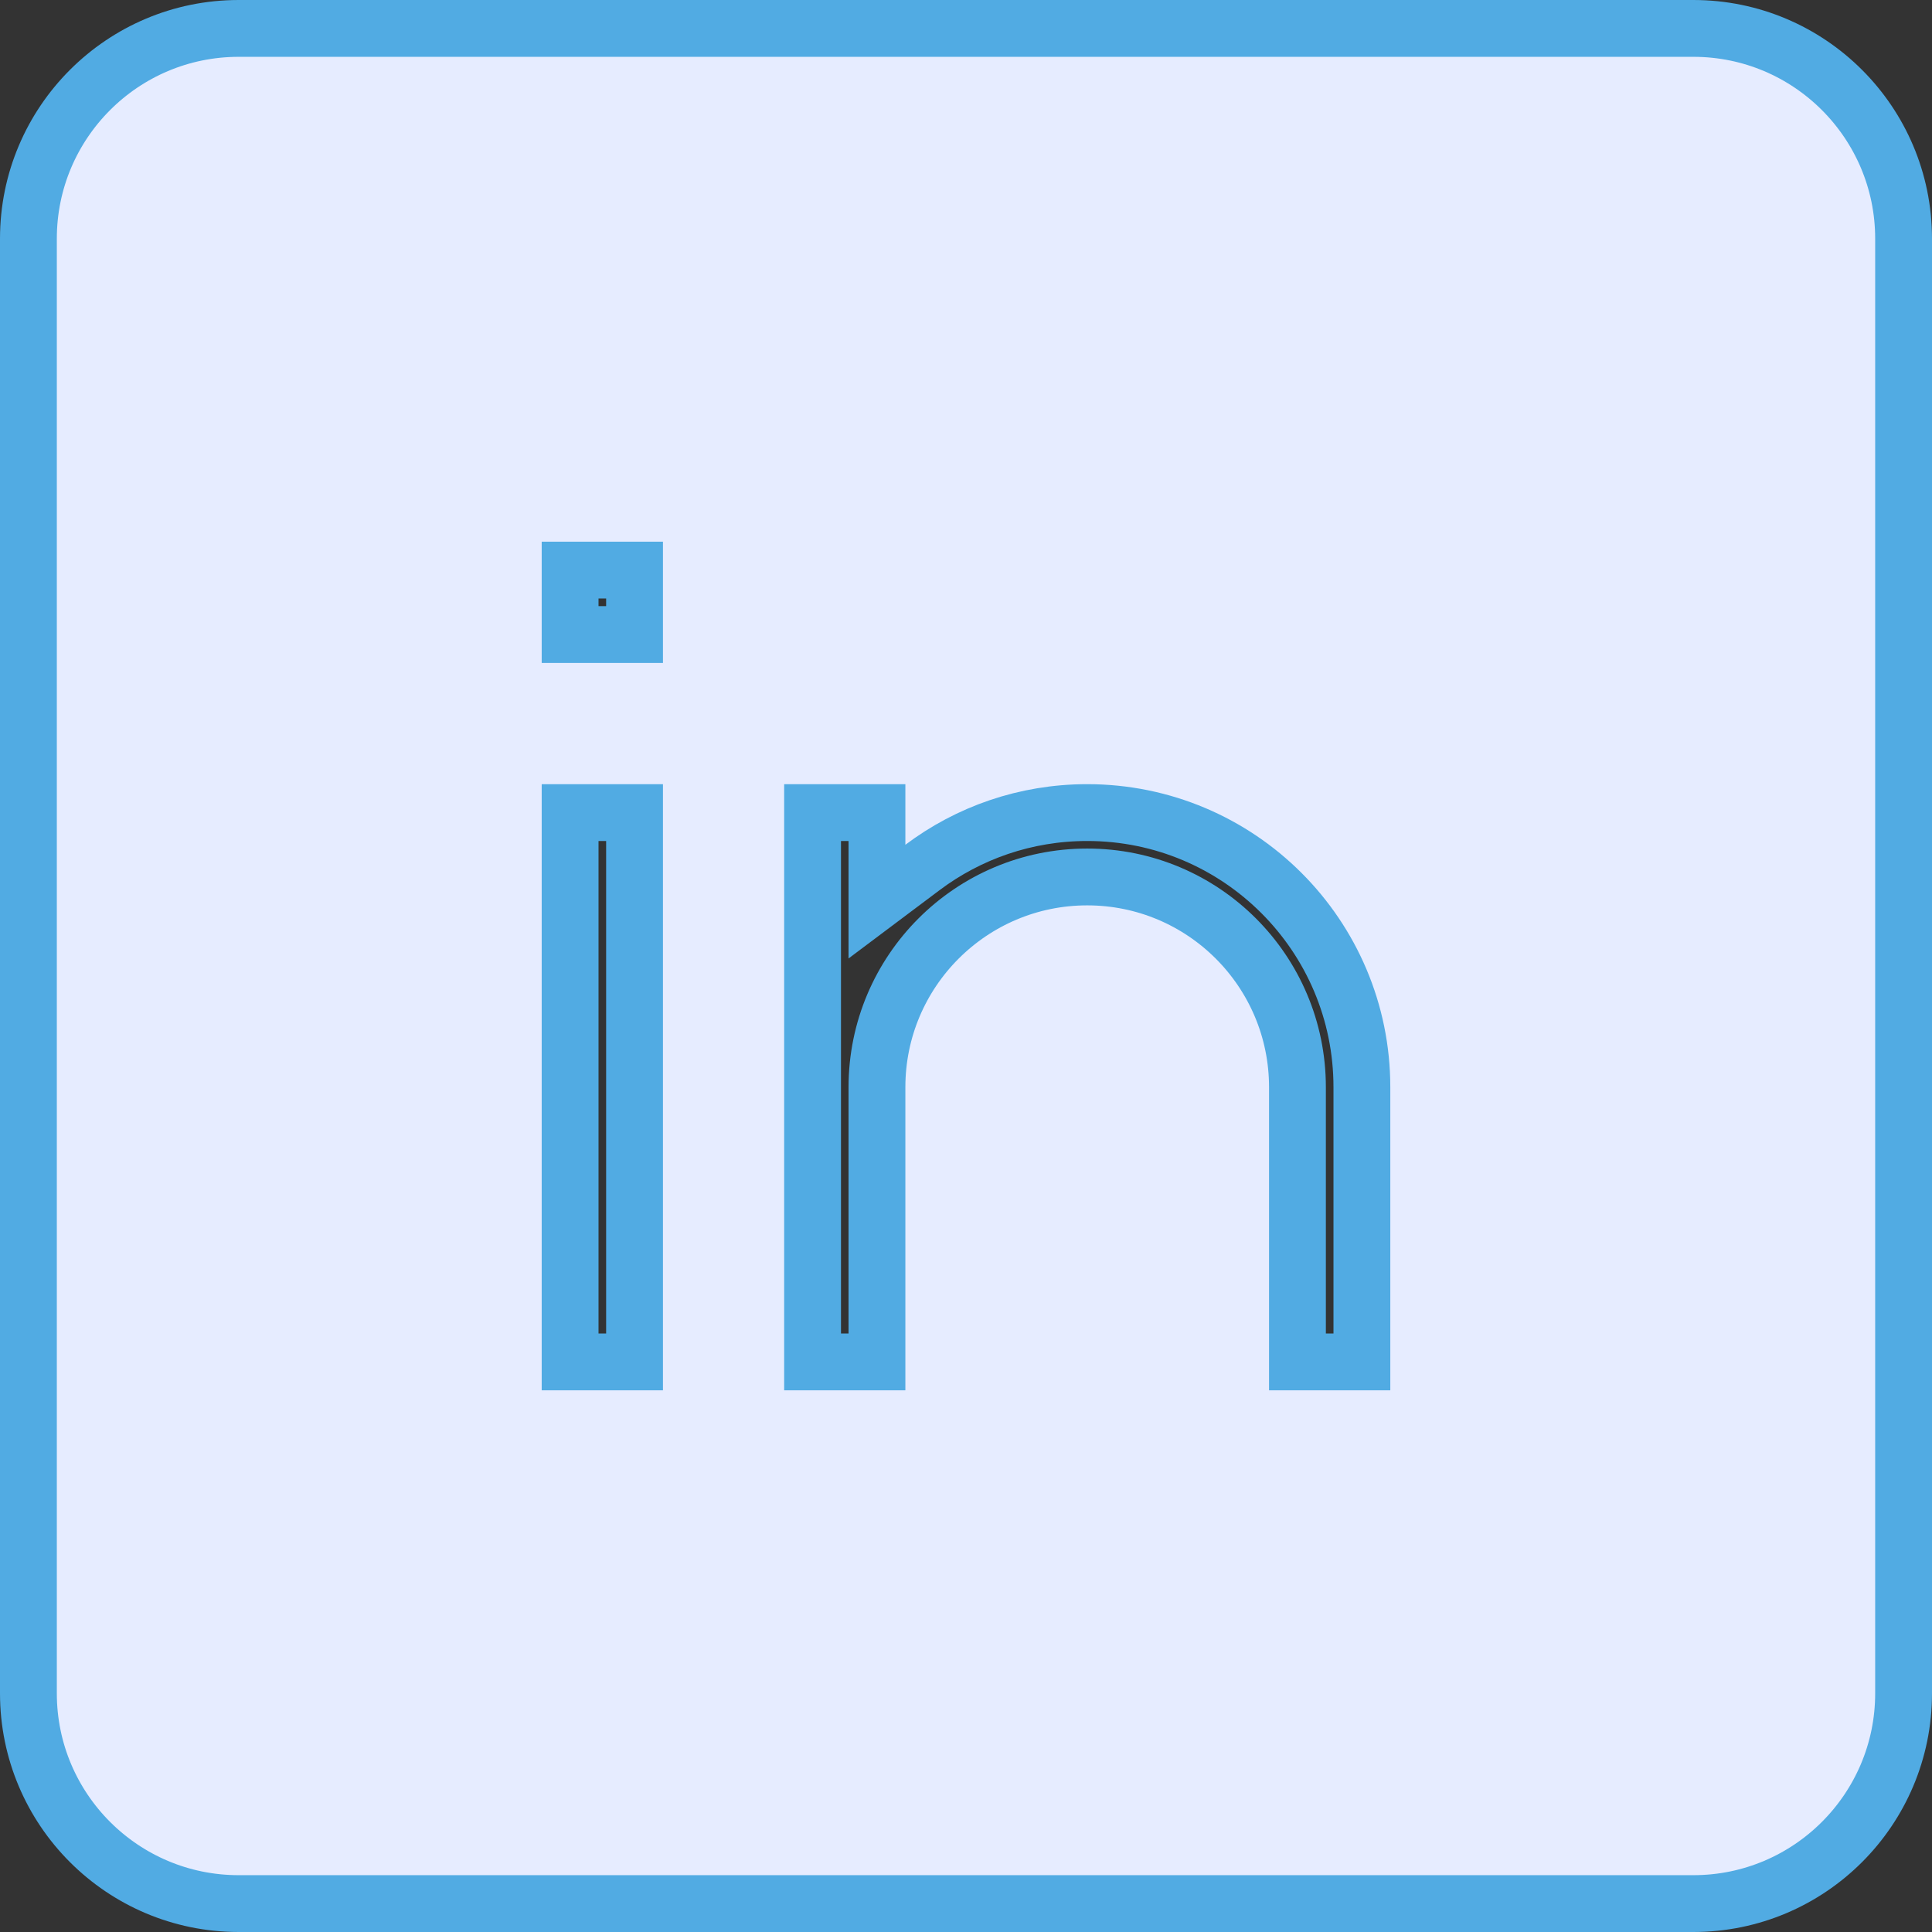<svg width="34" height="34" viewBox="0 0 34 34" fill="none" xmlns="http://www.w3.org/2000/svg">
<rect x="0" y="0" width="34" height="34" fill="#333333" stroke="none"/>
<path d="M15.433 14.3V14.866V15.867L16.234 15.266C17.041 14.659 18.045 14.3 19.133 14.3C21.803 14.3 23.967 16.464 23.967 19.133V23.967H22.833V19.133C22.833 17.09 21.177 15.433 19.133 15.433C17.09 15.433 15.433 17.09 15.433 19.133V23.967H14.3V14.3H15.433ZM4.2 0.5C2.157 0.5 0.5 2.157 0.5 4.2V29.8C0.5 31.843 2.157 33.5 4.2 33.5H29.8C31.843 33.5 33.5 31.843 33.5 29.8V4.2C33.5 2.157 31.843 0.5 29.8 0.5H4.2ZM11.167 11.167H10.033V10.033H11.167V11.167ZM10.033 23.967V14.3H11.167V23.967H10.033Z" fill="#E6ECFF" stroke="#51ABE3"/>
</svg>
